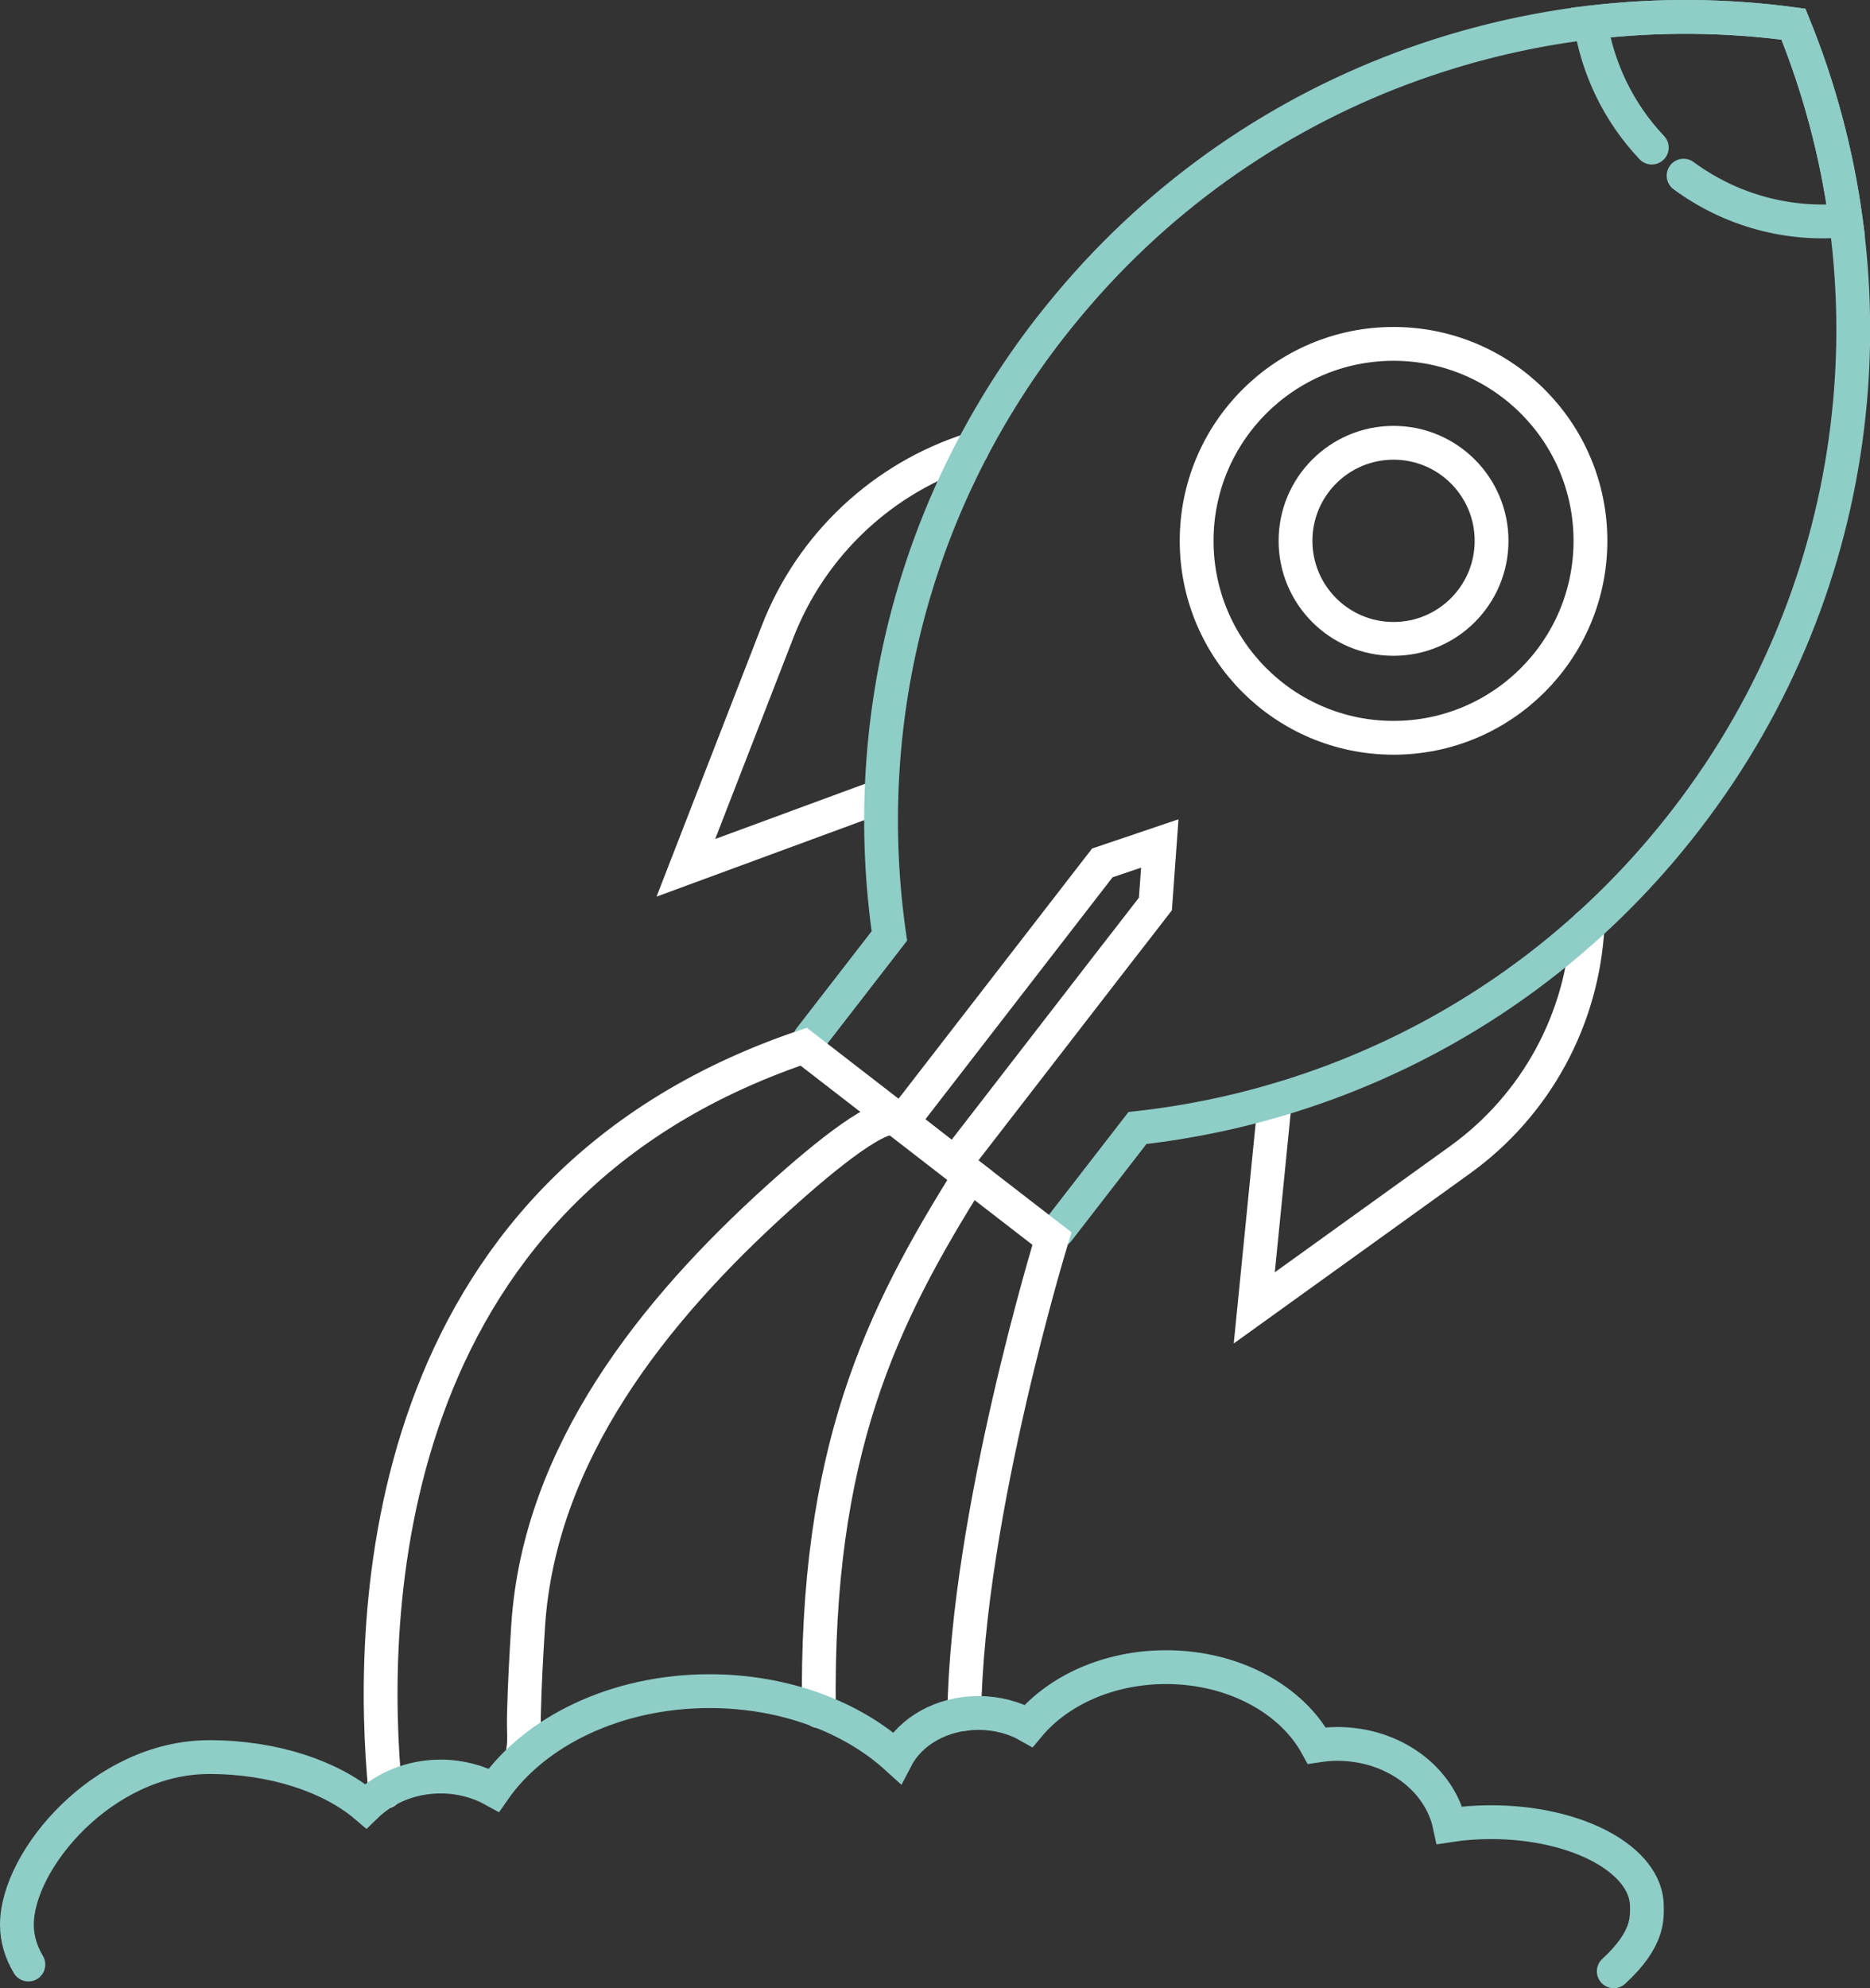 <svg xmlns="http://www.w3.org/2000/svg" id="Layer_1" data-name="Layer 1" viewBox="0 0 110.64 117.61"><rect x="0" y="0" width="110.64" height="117.61" fill="#333333" stroke="none"/><g><path d="M52.15,47.07l-11.57,4.26,5.42-13.95c2.02-5.21,6.28-9.15,11.5-10.8" fill="none" stroke="#fff" stroke-linecap="round" stroke-miterlimit="10" stroke-width="2"></path><path d="M75.43,65.11l-1.22,12.25,12.15-8.74c4.54-3.26,7.28-8.37,7.57-13.84" fill="none" stroke="#fff" stroke-linecap="round" stroke-miterlimit="10" stroke-width="2"></path></g><path d="M58.24,7.13s.01,0,.02,0c-.01,0-.02,0-.02,0h0Z" fill="none"></path><path d="M75.3,15.84c.15.23.3.46.44.7-.14-.23-.29-.47-.44-.7Z" fill="none"></path><path d="M78.36,23.61c-.53-2.81-1.46-5.14-2.62-7.07,1.33,2.19,2.22,4.59,2.62,7.07Z" fill="none"></path><path d="M84.43,38.52c-.13.78-.37,1.56-.72,2.3.34-.81.57-1.58.72-2.3Z" fill="none"></path><path d="M87.89,42.43c-1.96-1.12-3.87-1.54-4.15-1.6,1.45.22,2.87.75,4.15,1.6Z" fill="none"></path><path d="M62.6,72.79l4.7-6.07c12.36-1.37,24.18-7.55,32.39-18.16.72-.92,1.39-1.87,2.03-2.82,4.8-7.22,7.38-15.35,7.85-23.52.18-3.07.05-6.15-.36-9.19-.54-3.97-1.58-7.87-3.1-11.6-3.99-.54-8.03-.57-12.01-.1-3.05.36-6.06,1.02-8.99,1.96-7.8,2.5-15.02,7.04-20.8,13.49-.77.86-1.51,1.75-2.23,2.67-8.21,10.61-11.24,23.6-9.46,35.91l-4.7,6.07" fill="none" stroke="#8fcdc7" stroke-linecap="round" stroke-miterlimit="10" stroke-width="2"></path><path d="M97.73,8.73c-1.98-2.09-3.2-4.68-3.63-7.4,3.98-.47,8.01-.44,12.01.1,1.52,3.73,2.56,7.63,3.1,11.6-3.31.33-6.73-.53-9.6-2.64" fill="none" stroke="#8fcdc7" stroke-linecap="round" stroke-miterlimit="10" stroke-width="2"></path><circle cx="82.45" cy="31.99" r="11.65" fill="none" stroke="#fff" stroke-linecap="round" stroke-miterlimit="10" stroke-width="2"></circle><circle cx="82.45" cy="31.99" r="5.8" fill="none" stroke="#fff" stroke-linecap="round" stroke-miterlimit="10" stroke-width="2"></circle><polygon points="65.84 56.72 56.46 68.85 53.32 66.42 65.22 51.04 68.62 49.89 68.36 53.47 67.06 55.15 65.84 56.72" fill="none" stroke="#fff" stroke-linecap="round" stroke-miterlimit="10" stroke-width="2"></polygon><path d="M57.05,101.38c.18-11.82,5.19-28.12,5.19-28.12l-4.84-3.74s-.62-.48-1.39-1.08l-.35-.26c-.92-.71-1.94-1.51-2.35-1.83l-.13-.1s-.05-.04-.05-.04c0,0,0,0-.02,0l-5.56-4.3c-25.46,8.62-25.74,33.92-24.75,44.07" fill="none" stroke="#fff" stroke-linecap="round" stroke-miterlimit="10" stroke-width="2"></path><path d="M48.45,101.21c-.21-15.39,3.69-23.31,8.95-31.69,0,0-.09-.07-.24-.18-.1-.08-.22-.18-.37-.29-.22-.17-.49-.38-.78-.61-.12-.08-.23-.17-.35-.26-1.18-.92-2.53-1.96-2.53-1.97,0,0,0,0-.02,0-.87-.59-4.06,1.93-7.08,4.66-7.31,6.6-14.1,15.05-14.78,25.26-.11,1.75-.21,3.5-.25,5.25-.03,1.08.06,1.56-.05,2.17" fill="none" stroke="#fff" stroke-linecap="round" stroke-miterlimit="10" stroke-width="2"></path><path d="M1.68,116.2c-.44-.74-.68-1.53-.68-2.36,0-3.82,5.1-9.91,11.38-9.91,3.82,0,7.2,1.15,9.26,2.9,1.11-1.08,2.68-1.75,4.43-1.75,1.15,0,2.23.29,3.15.8,2.42-3.48,7.23-5.85,12.76-5.85,4.45,0,8.43,1.53,11.07,3.93.81-1.55,2.67-2.64,4.84-2.64,1.1,0,2.13.28,2.97.76,1.74-2.09,4.73-3.47,8.13-3.47,4,0,7.43,1.91,8.92,4.64.39-.06.8-.1,1.21-.1,3.32,0,6.07,2.07,6.65,4.81.78-.12,1.61-.18,2.46-.18,5.09,0,9.21,2.23,9.21,4.98,0,.68.12,1.93-1.96,3.84" fill="none" stroke="#8fcdc7" stroke-linecap="round" stroke-miterlimit="10" stroke-width="2"></path></svg>